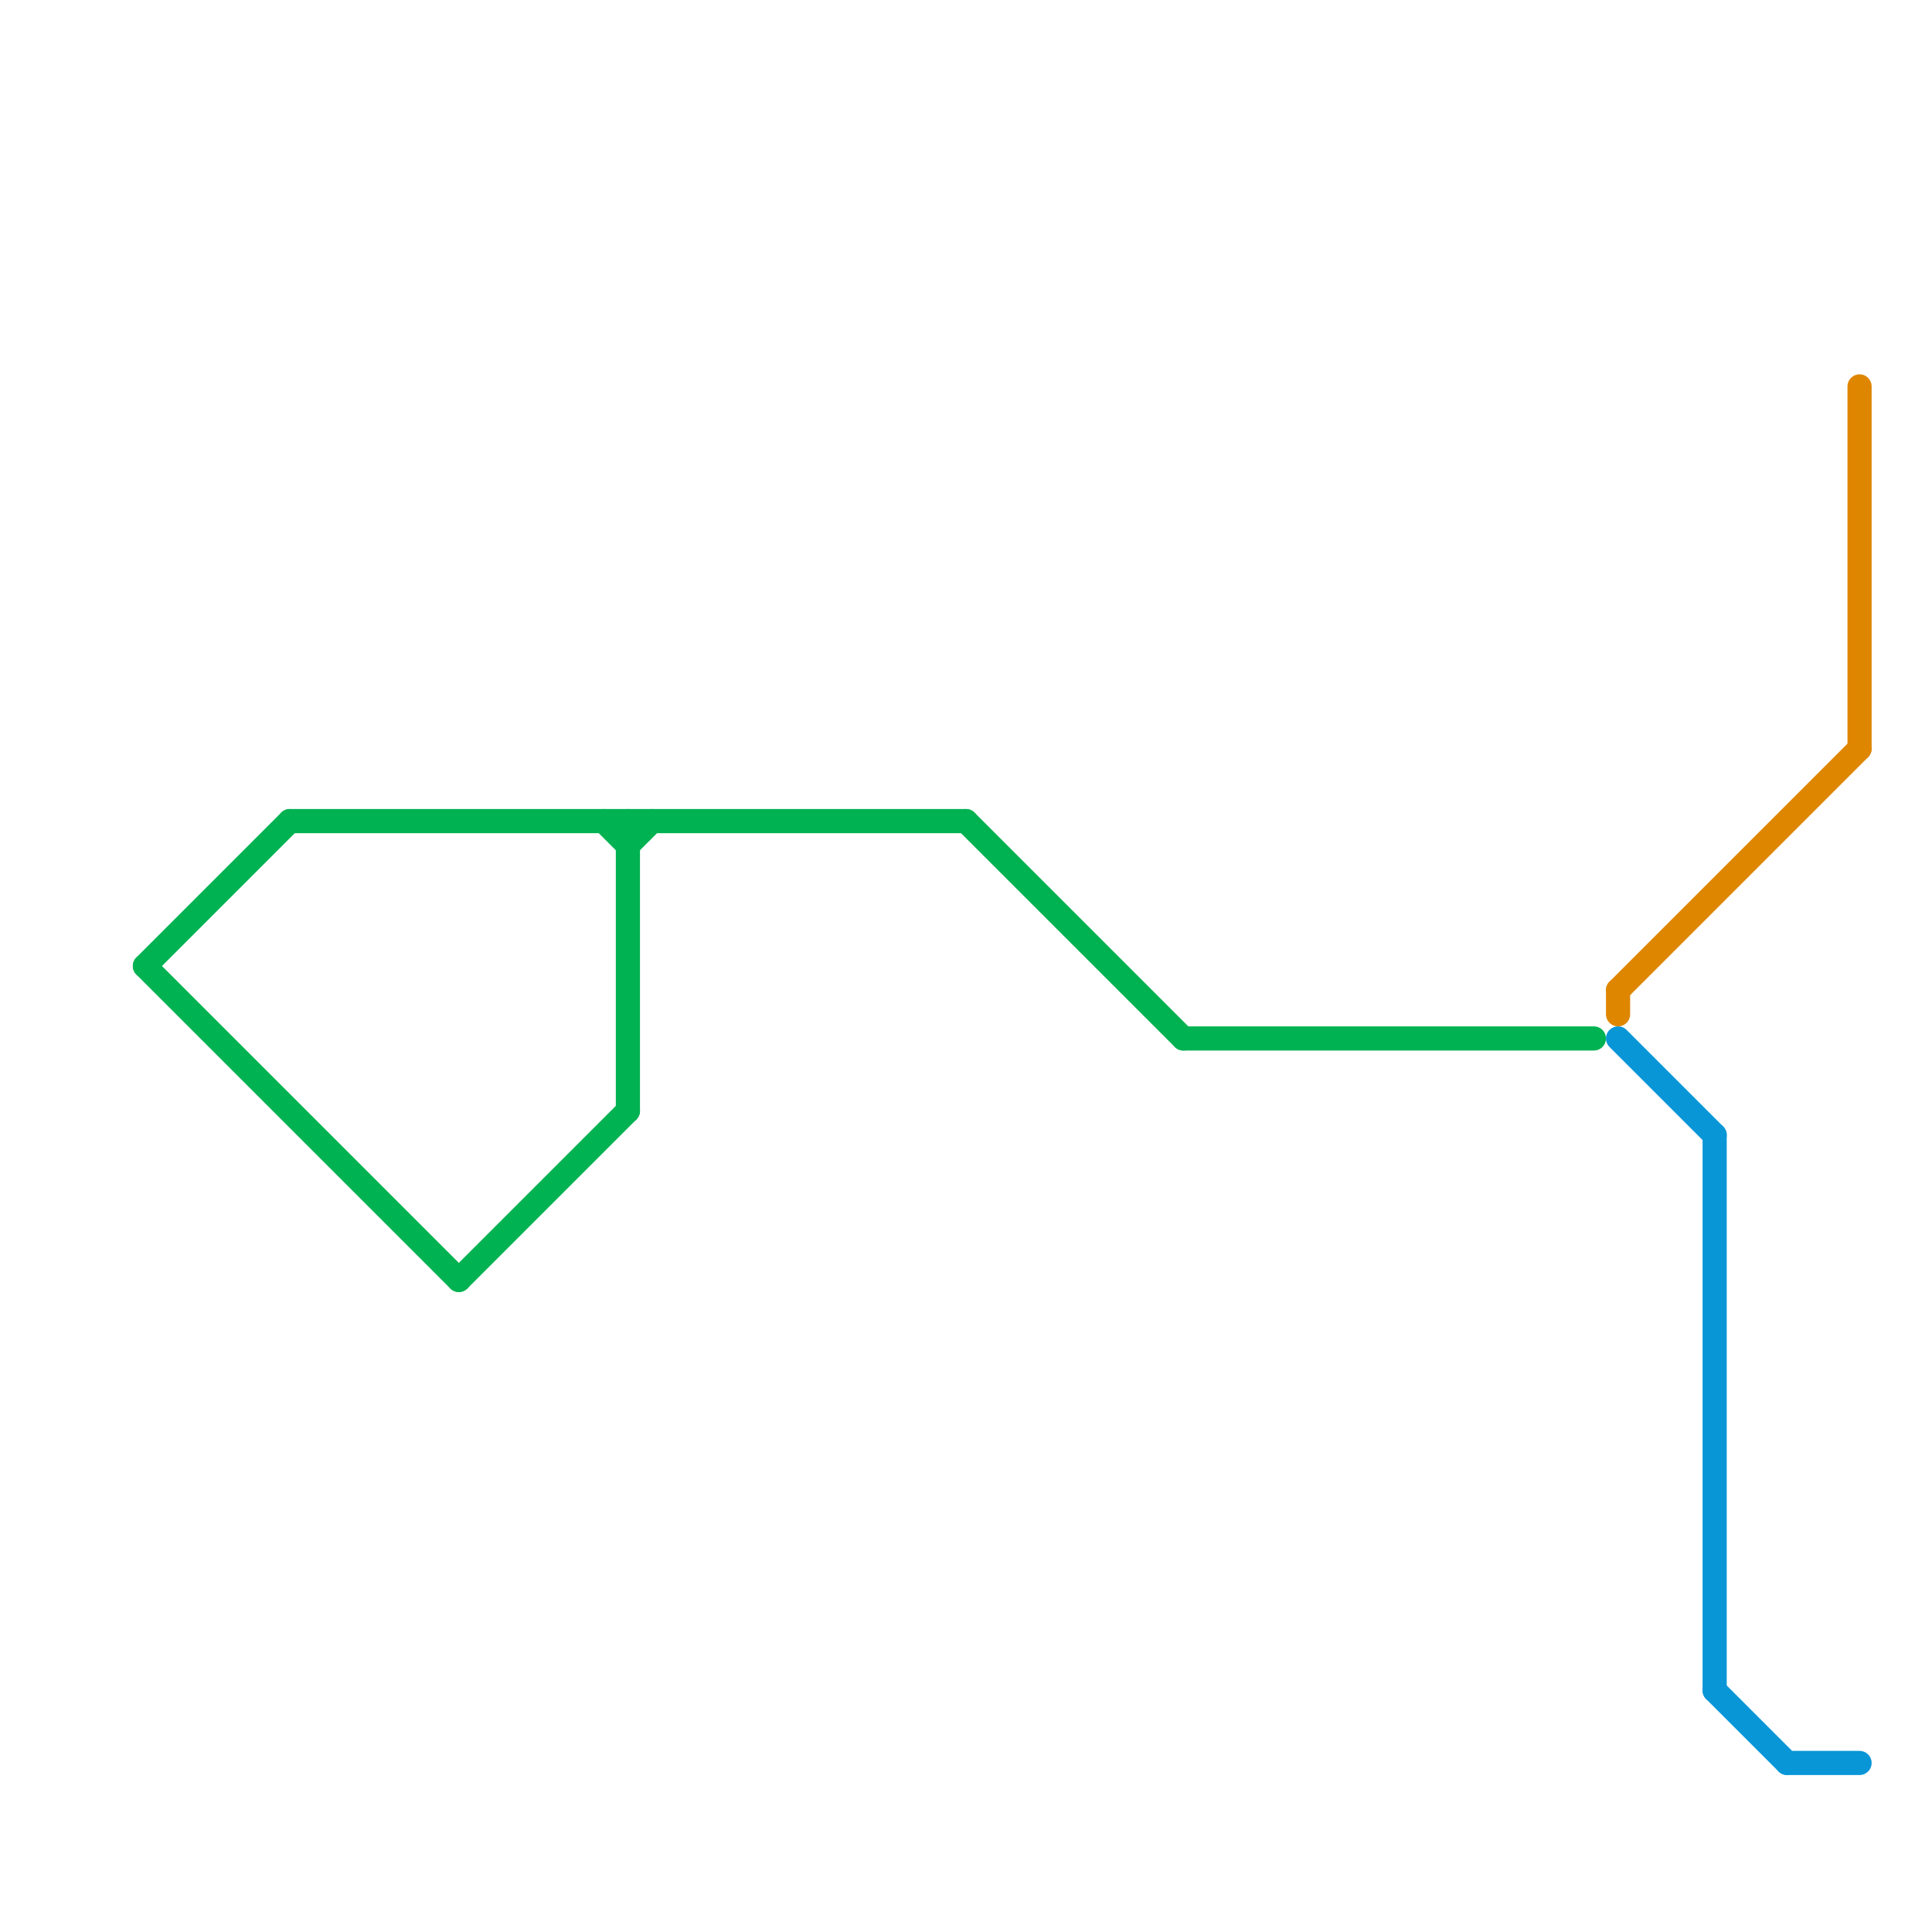 
<svg version="1.1" xmlns="http://www.w3.org/2000/svg" viewBox="0 0 80 80">
<style>text { font: 1px Helvetica; font-weight: 600; white-space: pre; dominant-baseline: central; } line { stroke-width: 1; fill: none; stroke-linecap: round; stroke-linejoin: round; } .c0 { stroke: #00b251 } .c1 { stroke: #df8600 } .c2 { stroke: #0896d7 } .w1 { stroke-width: 1; }</style><style>.lxco { stroke: #000; stroke-width: 0.525; fill: #fff; stroke-linecap: square; } .lxci { stroke: #fff; stroke-width: 0.25; fill: #fff; stroke-linecap: square; } </style><defs><g id="l"><circle r="0.45" fill="#fff" stroke="#000" stroke-width="0.2"/></g></defs><line class="c0 " x1="49" y1="43" x2="66" y2="43"/><line class="c0 " x1="25" y1="34" x2="26" y2="35"/><line class="c0 " x1="40" y1="34" x2="49" y2="43"/><line class="c0 " x1="19" y1="53" x2="26" y2="46"/><line class="c0 " x1="26" y1="35" x2="27" y2="34"/><line class="c0 " x1="26" y1="34" x2="26" y2="46"/><line class="c0 " x1="6" y1="40" x2="12" y2="34"/><line class="c0 " x1="12" y1="34" x2="40" y2="34"/><line class="c0 " x1="6" y1="40" x2="19" y2="53"/><line class="c1 " x1="67" y1="41" x2="77" y2="31"/><line class="c1 " x1="67" y1="41" x2="67" y2="42"/><line class="c1 " x1="77" y1="16" x2="77" y2="31"/><line class="c2 " x1="71" y1="70" x2="74" y2="73"/><line class="c2 " x1="67" y1="43" x2="71" y2="47"/><line class="c2 " x1="74" y1="73" x2="77" y2="73"/><line class="c2 " x1="71" y1="47" x2="71" y2="70"/>
</svg>
